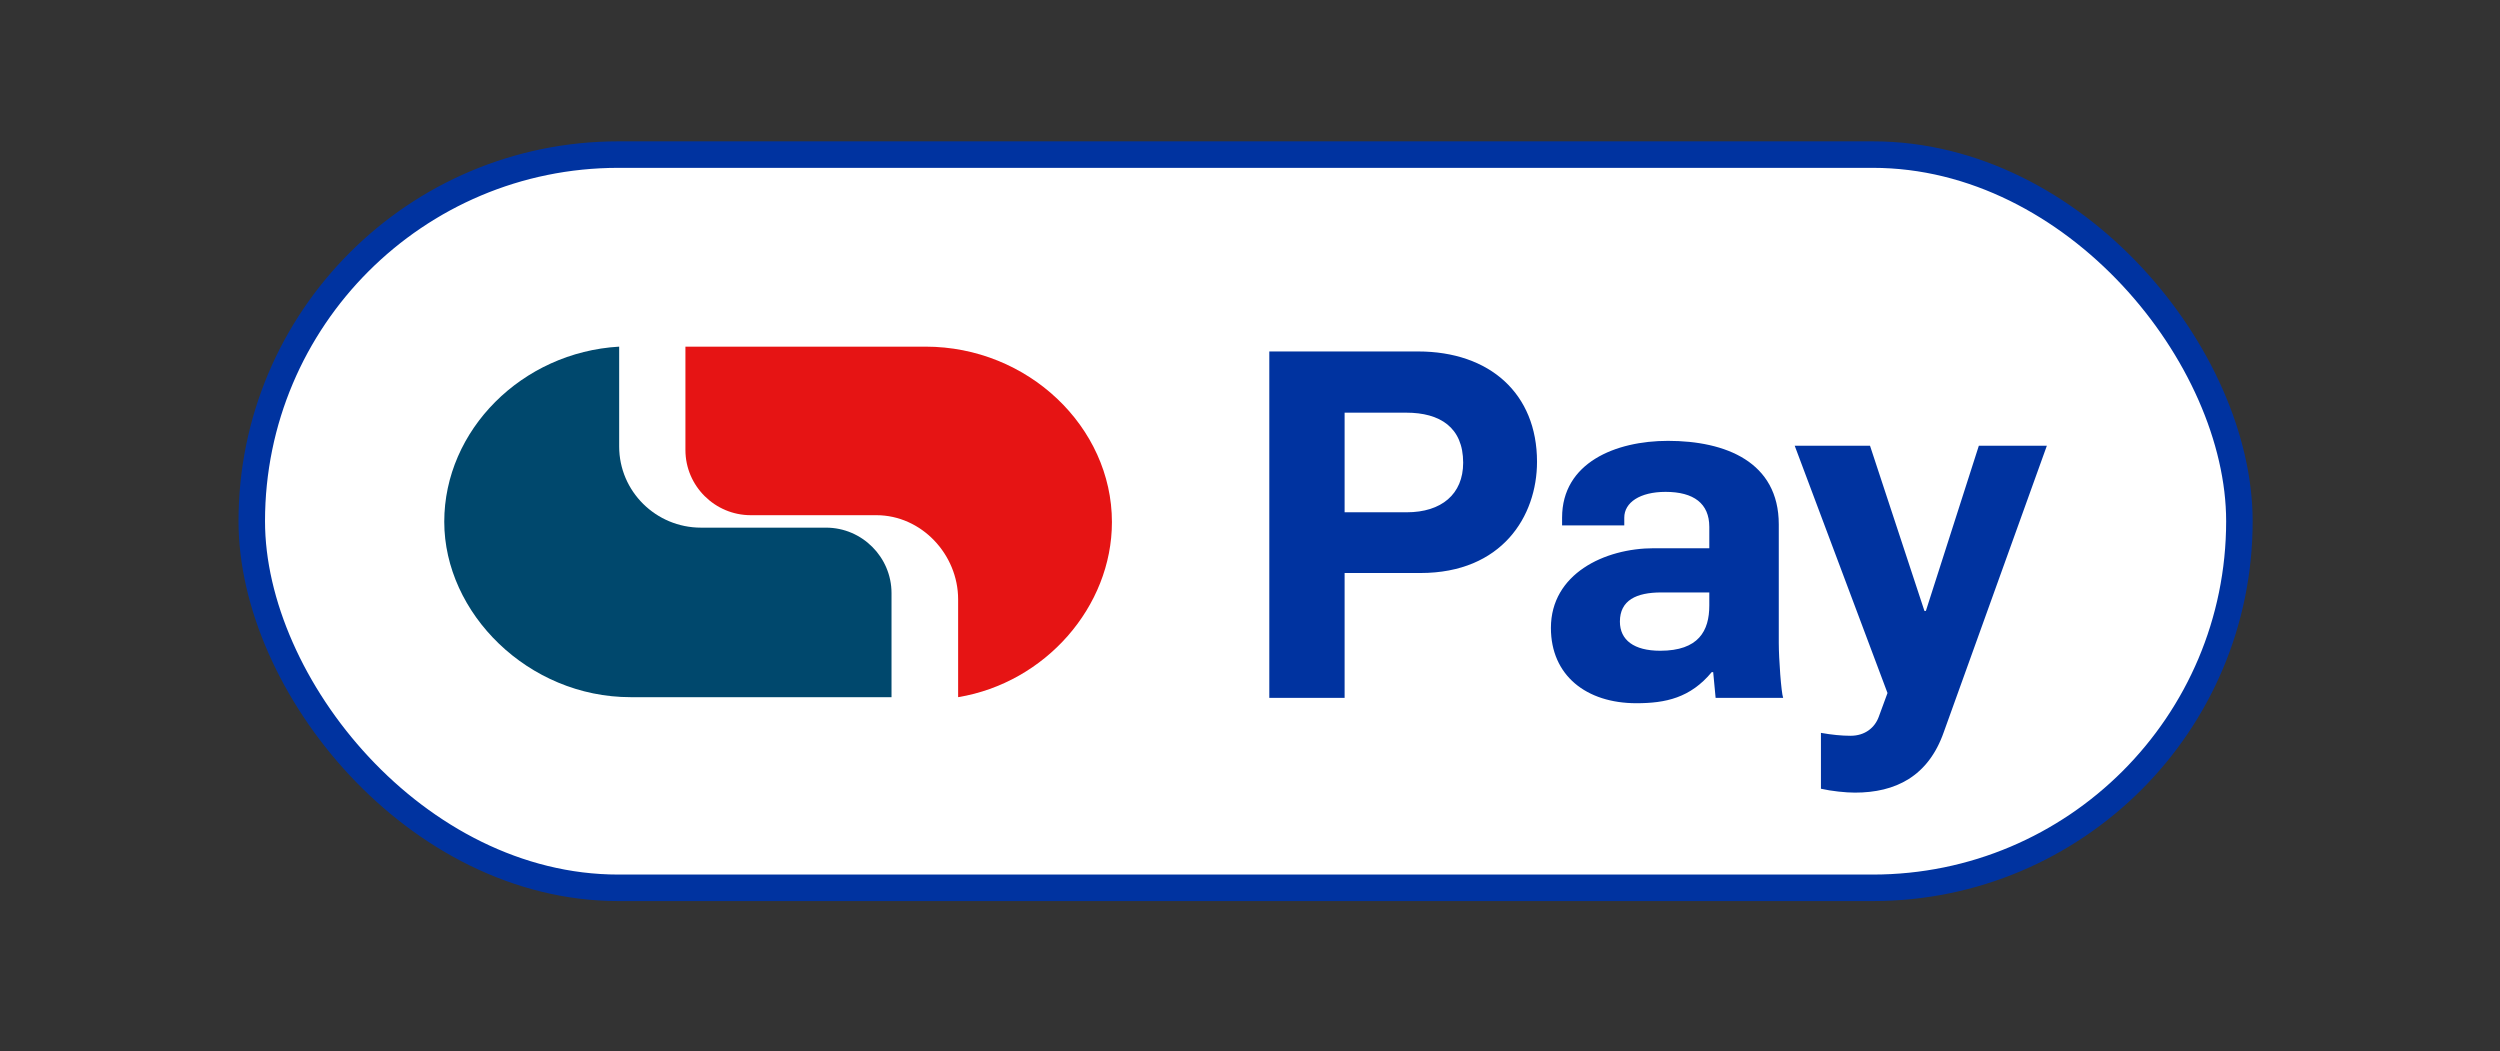 <svg xmlns="http://www.w3.org/2000/svg" fill="none" viewBox="0 0 283 119" height="119" width="283">
<rect x="0" y="0" width="283" height="119" fill="#333333" stroke="none"/>
<rect stroke-width="3" stroke="#0033A0" fill="white" rx="41.5" height="83" width="225" y="17.5" x="28.5"></rect>
<path fill="#E61414" d="M104.78 39.24H77.59V50.94C77.59 55.01 80.92 58.32 84.99 58.32H99.21C104.3 58.32 108.46 62.75 108.46 67.85V78.92C118.32 77.29 125.87 68.69 125.87 59.1C125.87 48.34 116.37 39.24 104.77 39.24H104.78Z"></path>
<path fill="#00486D" d="M93.52 59.73H79.35C74.26 59.73 70.09 55.63 70.09 50.54V39.24C59.08 39.87 50.29 48.7 50.29 59.06C50.29 69.42 59.79 78.92 71.39 78.92H100.92V67.14C100.92 63.07 97.59 59.73 93.51 59.73"></path>
<path fill="#0033A0" d="M143.685 79V39.785H160.515C168.655 39.785 173.99 44.57 173.99 52.27C173.99 58.43 170.03 64.865 160.79 64.865H152.21V79H143.685ZM152.21 57.99H159.25C163.155 57.99 165.63 55.955 165.63 52.38C165.63 48.365 162.99 46.715 159.195 46.715H152.21V57.99ZM185.243 79.605C179.578 79.605 175.563 76.47 175.563 71.08C175.563 64.975 181.613 62.06 187.223 62.06H193.493V59.64C193.493 57 191.733 55.68 188.543 55.68C185.628 55.68 183.868 56.89 183.868 58.595V59.475H176.828V58.595C176.828 52.38 182.878 49.905 188.818 49.905C195.308 49.905 201.358 52.27 201.358 59.365V72.785C201.358 74.545 201.633 78.395 201.853 79H194.208L193.933 76.085H193.768C191.348 79 188.543 79.605 185.243 79.605ZM187.938 73.665C192.283 73.665 193.493 71.41 193.493 68.55V67.065H188.048C185.243 67.065 183.373 67.945 183.373 70.365C183.373 72.455 184.968 73.665 187.938 73.665ZM209.98 89.725C208.935 89.725 207.34 89.56 206.13 89.285V82.96C207.34 83.18 208.495 83.29 209.485 83.29C211.135 83.29 212.235 82.355 212.675 81.145L213.665 78.45L203.16 50.455H211.685L217.845 69.155H218.01L224.005 50.455H231.705L220.045 82.85C218.285 87.91 214.545 89.725 209.98 89.725Z"></path>
</svg>
